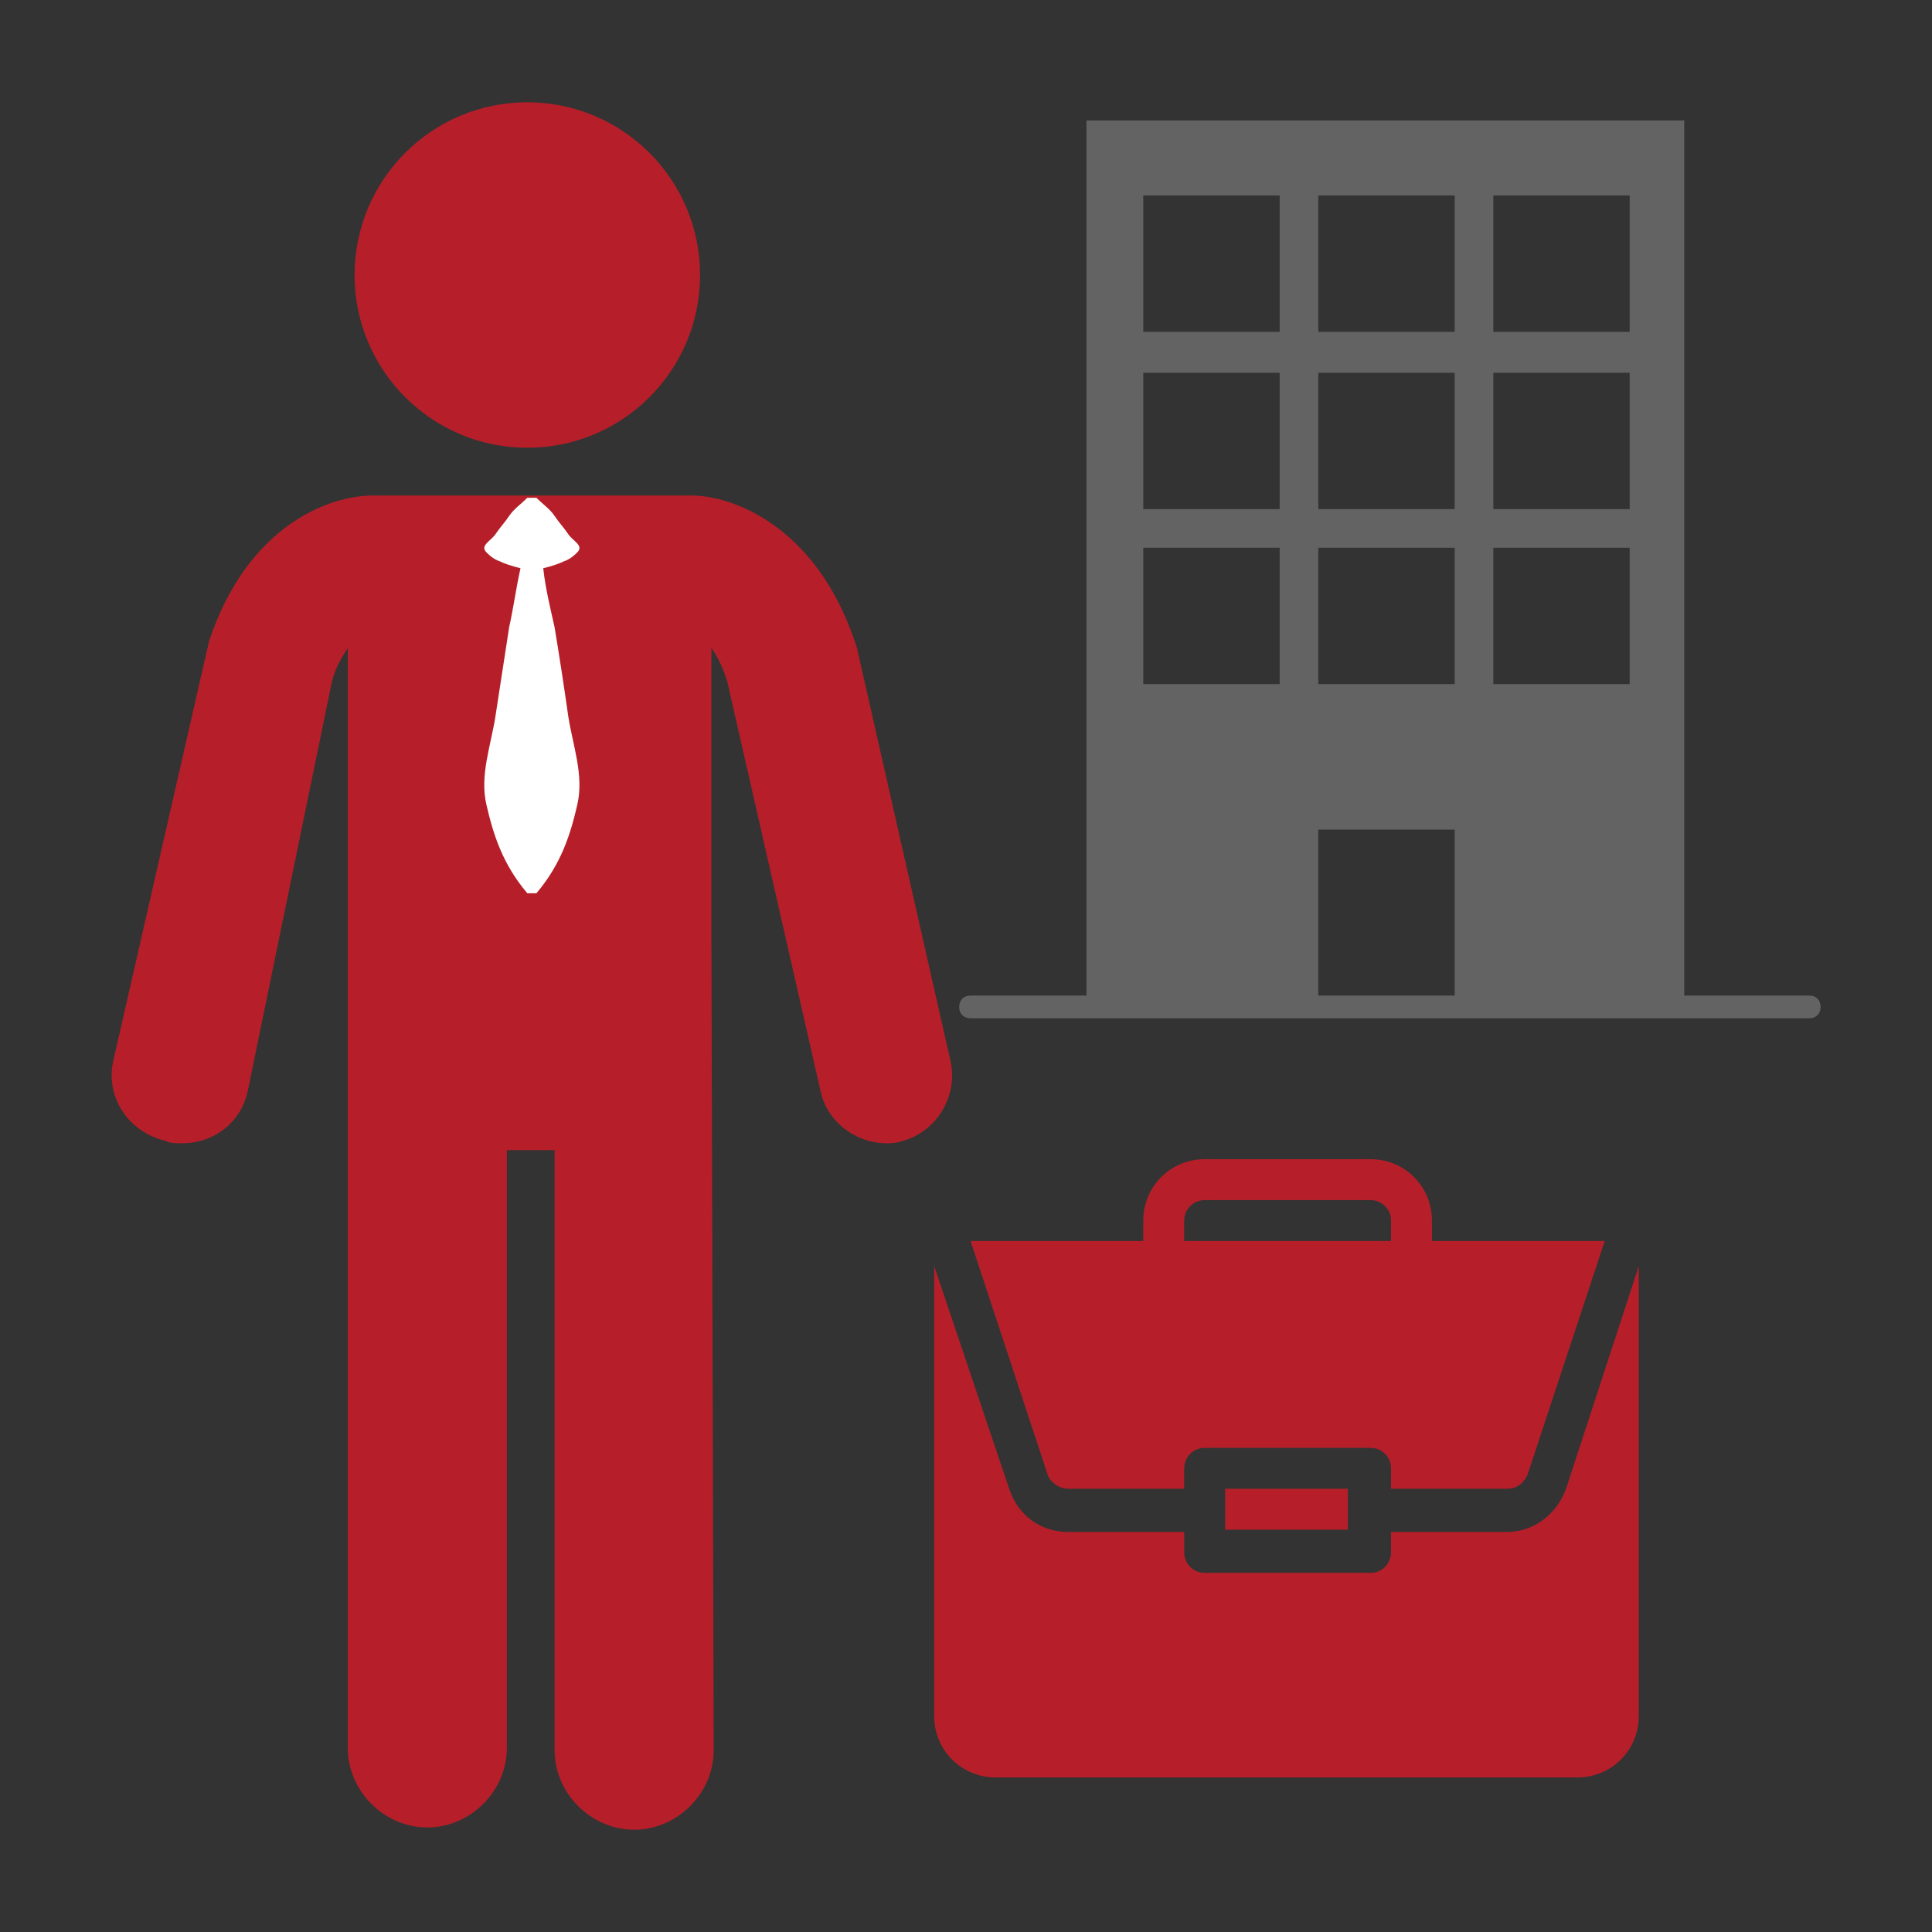 <?xml version="1.0" encoding="utf-8"?>
<!-- Generator: Adobe Illustrator 24.1.0, SVG Export Plug-In . SVG Version: 6.00 Build 0)  -->
<svg version="1.1" id="Ebene_1" xmlns="http://www.w3.org/2000/svg" xmlns:xlink="http://www.w3.org/1999/xlink" x="0px" y="0px"
	 viewBox="0 0 85 85" style="enable-background:new 0 0 85 85;" xml:space="preserve">
<rect x="0" y="0" width="85" height="85" fill="#333333" stroke="none"/>
<style type="text/css">
	.st0{fill:#646363;}
	.st1{fill:#B61F29;}
	.st2{fill:#FFFFFF;}
</style>
<path class="st0" d="M79.6,43.8h-5.5V5.3H47.8v38.5h-5.1c-0.3,0-0.5,0.2-0.5,0.5s0.2,0.5,0.5,0.5h36.9c0.3,0,0.5-0.2,0.5-0.5
	S79.9,43.8,79.6,43.8z M65.7,8.6h6v6h-6V8.6z M65.7,16.4h6v6h-6V16.4z M65.7,24.1h6v6h-6V24.1z M58,8.6h6v6h-6V8.6z M58,16.4h6v6h-6
	V16.4z M58,24.1h6v6h-6V24.1z M50.3,8.6h6v6h-6V8.6z M50.3,16.4h6v6h-6V16.4z M50.3,24.1h6v6h-6V24.1z M58,36.5h6v7.3h-6V36.5z"/>
<g>
	<g>
		<rect x="53.9" y="65.5" class="st1" width="5.4" height="1.8"/>
	</g>
	<g>
		<path class="st1" d="M68.9,65.5c-0.4,1.1-1.4,1.9-2.6,1.9h-5.1v0.9c0,0.5-0.4,0.9-0.9,0.9H53c-0.5,0-0.9-0.4-0.9-0.9v-0.9H47
			c-1.2,0-2.2-0.7-2.6-1.9l-3.3-9.8v19.8c0,1.5,1.2,2.7,2.7,2.7h25.6c1.5,0,2.7-1.2,2.7-2.7V55.7L68.9,65.5z"/>
	</g>
	<g>
		<path class="st1" d="M47,65.5h5.1v-0.9c0-0.5,0.4-0.9,0.9-0.9h7.3c0.5,0,0.9,0.4,0.9,0.9v0.9h5.1c0.4,0,0.7-0.2,0.9-0.6l3.4-10.3
			H63v-0.9c0-1.5-1.2-2.7-2.7-2.7H53c-1.5,0-2.7,1.2-2.7,2.7v0.9h-7.6l3.4,10.3C46.2,65.2,46.6,65.5,47,65.5z M52.1,53.7
			c0-0.5,0.4-0.9,0.9-0.9h7.3c0.5,0,0.9,0.4,0.9,0.9v0.9h-9.1V53.7z"/>
	</g>
</g>
<g>
	<circle class="st1" cx="23.2" cy="12.1" r="7.6"/>
	<path class="st1" d="M41.8,46.6l-4.1-18.1l-0.1-0.3c-1.7-5-5.3-6.4-7.2-6.4h-3.6c0,0,0,0,0,0H20c0,0,0,0,0,0h-3.6
		c-1.9,0-5.5,1.3-7.2,6.4L5,46.6c-0.4,1.6,0.6,3.2,2.3,3.6c0.2,0.1,0.4,0.1,0.7,0.1c1.4,0,2.6-0.9,2.9-2.3l3.7-18
		c0.2-0.8,0.6-1.3,0.7-1.5v12.9c0,0,0,0.1,0,0.1v35.4c0,1.9,1.6,3.5,3.5,3.5s3.5-1.6,3.5-3.5V50.6c0.5,0,0.6,0,1,0
		c0.2,0,0.9,0,1.1,0V77c0,1.9,1.6,3.5,3.5,3.5s3.5-1.6,3.5-3.5l-0.1-35.4c0-0.3,0-0.6,0-0.9l0-12.2c0.2,0.3,0.5,0.8,0.7,1.5l4.1,18
		c0.3,1.4,1.6,2.3,2.9,2.3c0.2,0,0.4,0,0.7-0.1C41.2,49.8,42.2,48.2,41.8,46.6z"/>
	<path class="st2" d="M24.4,27.6c-0.2-0.9-0.4-1.7-0.5-2.6c0.4-0.1,0.7-0.2,0.9-0.3c0.3-0.1,0.5-0.3,0.6-0.4
		c0.3-0.3-0.2-0.5-0.4-0.8c-0.2-0.3-0.4-0.5-0.6-0.8c-0.2-0.3-0.5-0.5-0.8-0.8h-0.4c-0.3,0.3-0.6,0.5-0.8,0.8
		c-0.2,0.3-0.4,0.5-0.6,0.8c-0.2,0.3-0.7,0.5-0.4,0.8c0.1,0.1,0.3,0.3,0.6,0.4c0.2,0.1,0.5,0.2,0.9,0.3c-0.2,0.9-0.3,1.7-0.5,2.6
		c-0.2,1.3-0.4,2.6-0.6,3.9c-0.2,1.3-0.7,2.6-0.4,3.9c0.3,1.3,0.7,2.6,1.8,3.9h0.4c1.1-1.3,1.5-2.6,1.8-3.9c0.3-1.3-0.2-2.6-0.4-3.9
		C24.8,30.1,24.6,28.8,24.4,27.6z"/>
</g>
</svg>
